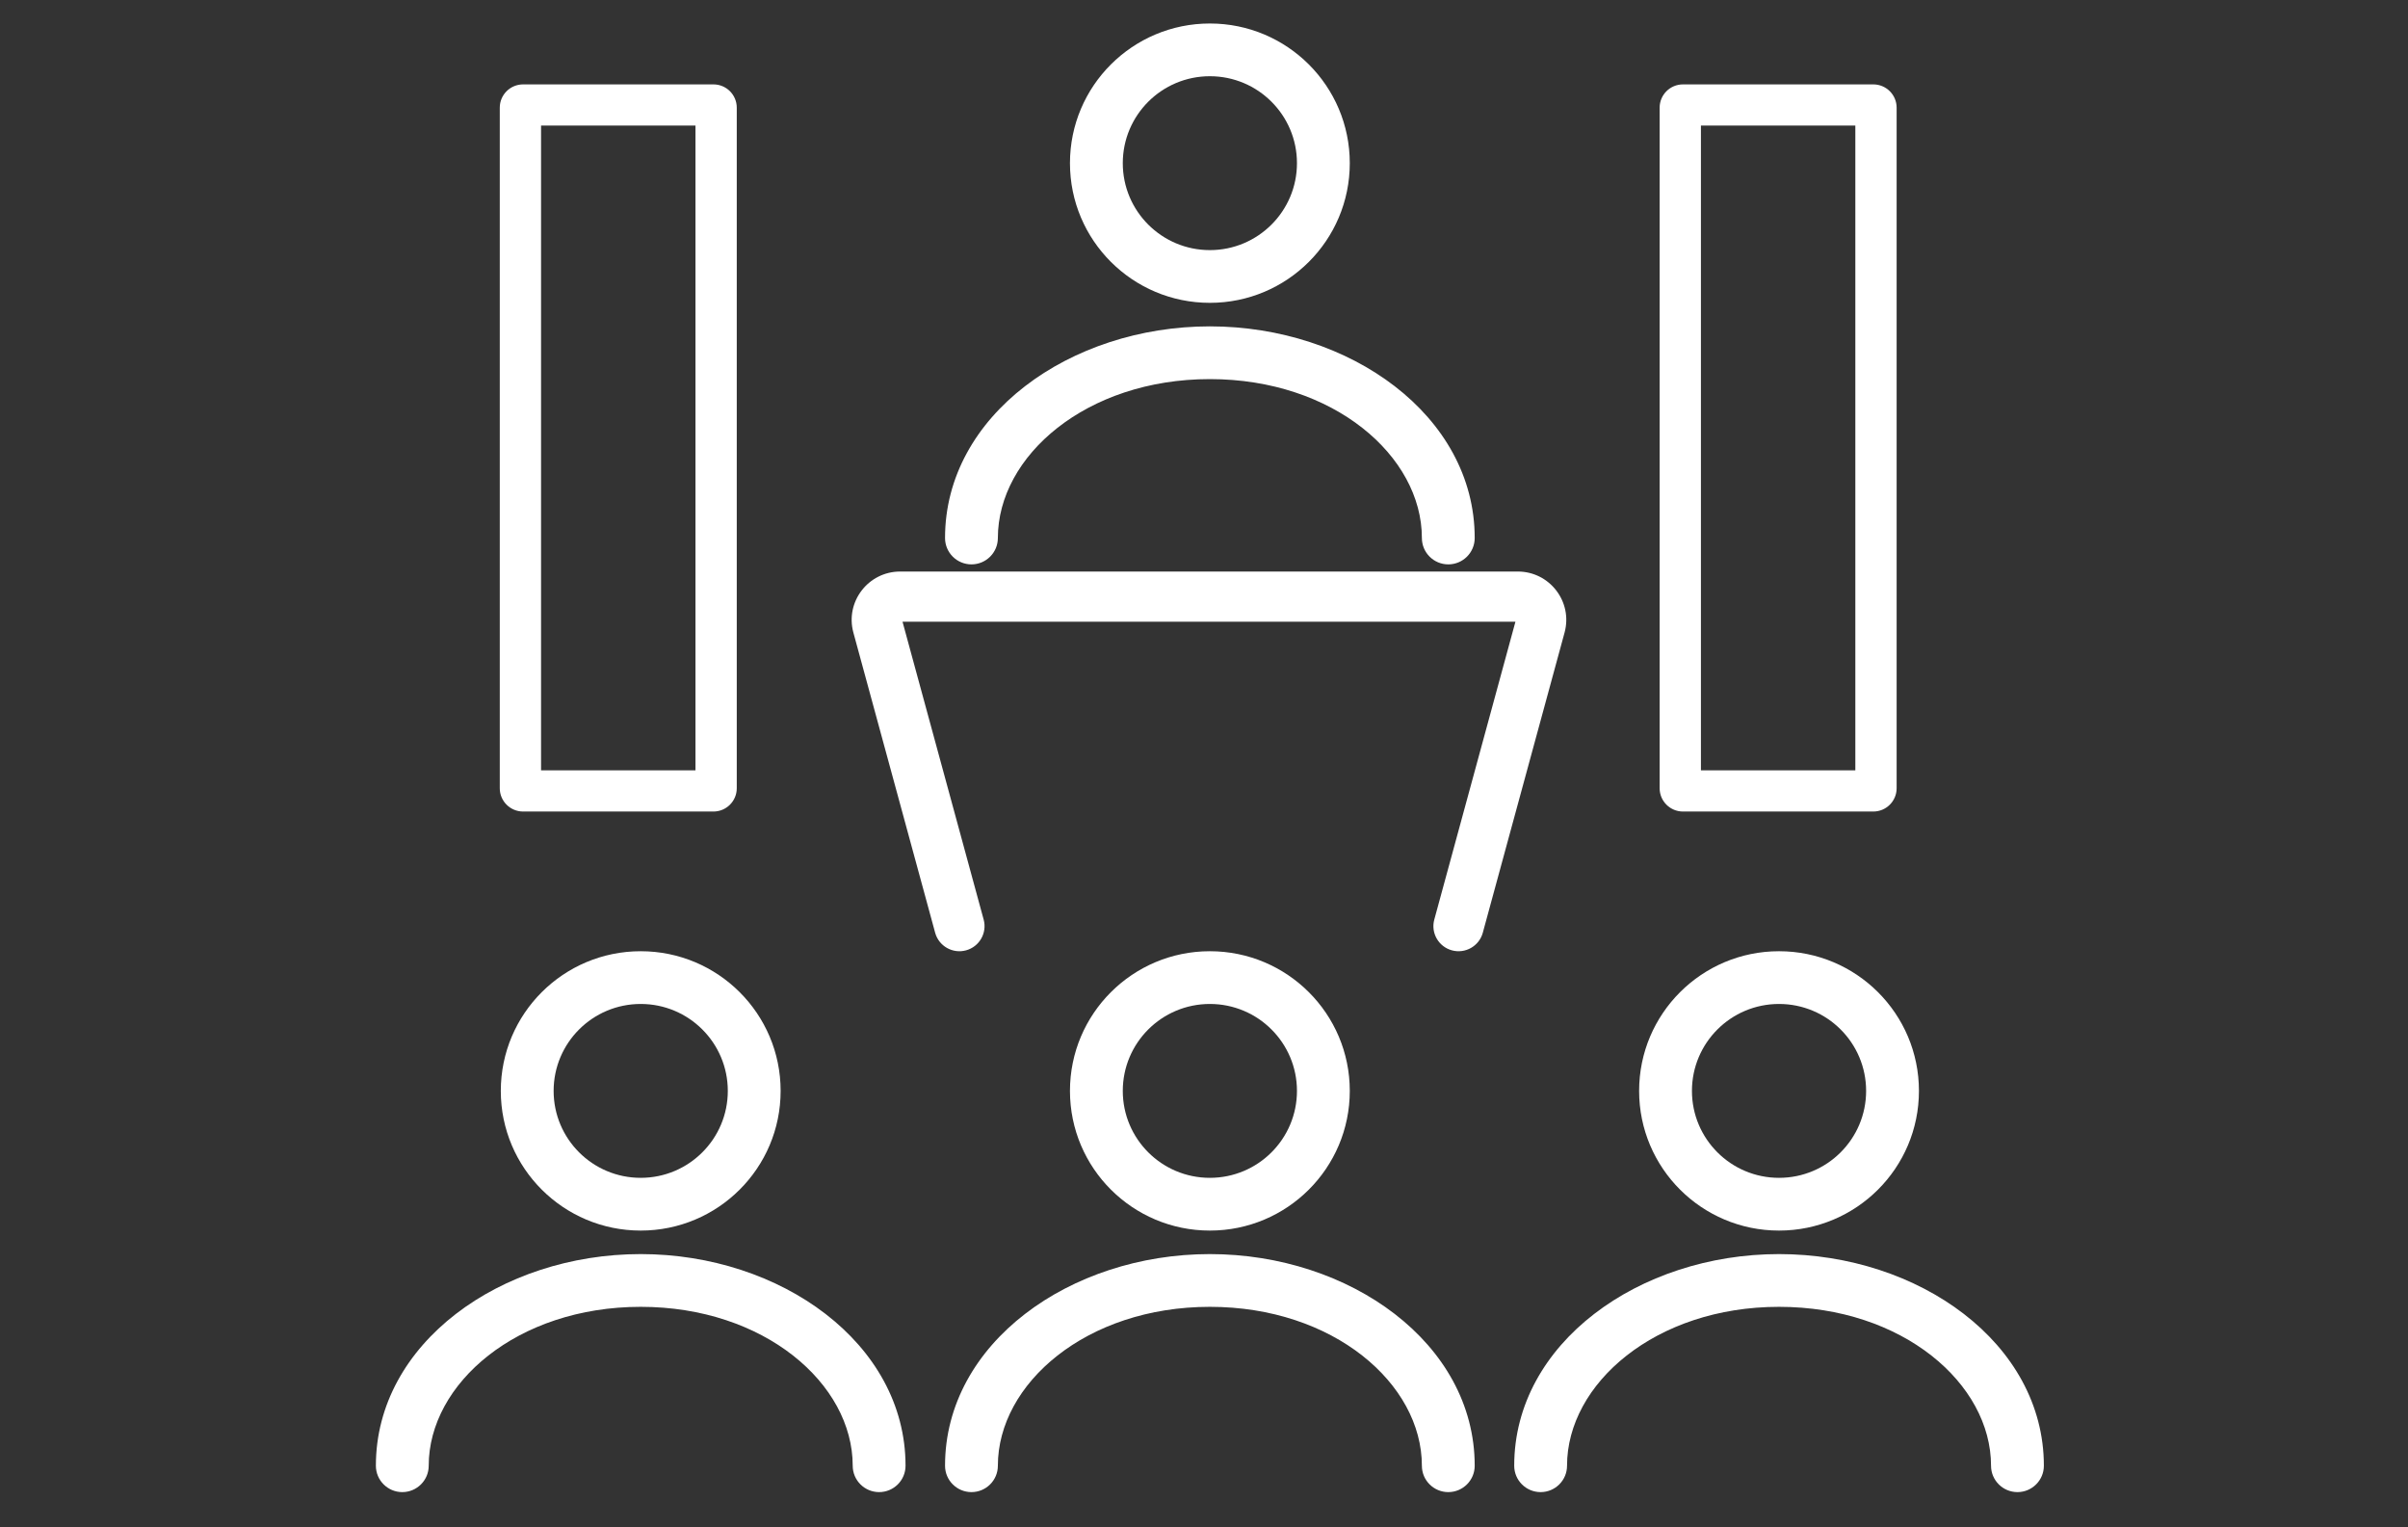 <svg width="205" height="130" viewBox="0 0 205 130" fill="none" xmlns="http://www.w3.org/2000/svg">
<rect x="0" y="0" width="205" height="130" fill="#333333" stroke="none"/>
<path fill-rule="evenodd" clip-rule="evenodd" d="M54.546 100.251C58.64 100.251 61.96 96.939 61.96 92.852C61.96 88.765 58.64 85.452 54.546 85.452C50.451 85.452 47.132 88.765 47.132 92.852C47.132 96.939 50.451 100.251 54.546 100.251ZM54.546 104.74C61.124 104.74 66.457 99.417 66.457 92.852C66.457 86.286 61.124 80.963 54.546 80.963C47.968 80.963 42.635 86.286 42.635 92.852C42.635 99.417 47.968 104.74 54.546 104.74Z" fill="white"/>
<path fill-rule="evenodd" clip-rule="evenodd" d="M54.546 111.23C44.021 111.23 36.497 117.776 36.497 124.756C36.497 125.995 35.49 127 34.248 127C33.007 127 32 125.995 32 124.756C32 114.316 42.651 106.741 54.546 106.741C66.441 106.741 77.091 114.316 77.091 124.756C77.091 125.995 76.085 127 74.843 127C73.601 127 72.594 125.995 72.594 124.756C72.594 117.776 65.07 111.23 54.546 111.23Z" fill="white"/>
<path fill-rule="evenodd" clip-rule="evenodd" d="M103 100.251C107.095 100.251 110.414 96.939 110.414 92.852C110.414 88.765 107.095 85.452 103 85.452C98.905 85.452 95.586 88.765 95.586 92.852C95.586 96.939 98.905 100.251 103 100.251ZM103 104.74C109.578 104.74 114.911 99.417 114.911 92.852C114.911 86.286 109.578 80.963 103 80.963C96.422 80.963 91.089 86.286 91.089 92.852C91.089 99.417 96.422 104.74 103 104.74Z" fill="white"/>
<path fill-rule="evenodd" clip-rule="evenodd" d="M103 111.23C92.475 111.23 84.951 117.776 84.951 124.756C84.951 125.995 83.945 127 82.703 127C81.461 127 80.454 125.995 80.454 124.756C80.454 114.316 91.105 106.741 103 106.741C114.895 106.741 125.546 114.316 125.546 124.756C125.546 125.995 124.539 127 123.297 127C122.055 127 121.049 125.995 121.049 124.756C121.049 117.776 113.525 111.23 103 111.23Z" fill="white"/>
<path fill-rule="evenodd" clip-rule="evenodd" d="M151.454 100.251C155.549 100.251 158.868 96.939 158.868 92.852C158.868 88.765 155.549 85.452 151.454 85.452C147.36 85.452 144.04 88.765 144.04 92.852C144.04 96.939 147.36 100.251 151.454 100.251ZM151.454 104.74C158.033 104.74 163.365 99.417 163.365 92.852C163.365 86.286 158.033 80.963 151.454 80.963C144.876 80.963 139.543 86.286 139.543 92.852C139.543 99.417 144.876 104.74 151.454 104.74Z" fill="white"/>
<path fill-rule="evenodd" clip-rule="evenodd" d="M151.454 111.23C140.93 111.23 133.406 117.776 133.406 124.756C133.406 125.995 132.399 127 131.157 127C129.915 127 128.909 125.995 128.909 124.756C128.909 114.316 139.559 106.741 151.454 106.741C163.349 106.741 174 114.316 174 124.756C174 125.995 172.993 127 171.752 127C170.51 127 169.503 125.995 169.503 124.756C169.503 117.776 161.979 111.23 151.454 111.23Z" fill="white"/>
<path fill-rule="evenodd" clip-rule="evenodd" d="M103 21.288C107.095 21.288 110.414 17.975 110.414 13.888C110.414 9.801 107.095 6.488 103 6.488C98.905 6.488 95.586 9.801 95.586 13.888C95.586 17.975 98.905 21.288 103 21.288ZM103 25.776C109.578 25.776 114.911 20.454 114.911 13.888C114.911 7.323 109.578 2 103 2C96.422 2 91.089 7.323 91.089 13.888C91.089 20.454 96.422 25.776 103 25.776Z" fill="white"/>
<path fill-rule="evenodd" clip-rule="evenodd" d="M103 32.267C92.475 32.267 84.951 38.813 84.951 45.792C84.951 47.032 83.945 48.037 82.703 48.037C81.461 48.037 80.454 47.032 80.454 45.792C80.454 35.353 91.105 27.778 103 27.778C114.895 27.778 125.546 35.353 125.546 45.792C125.546 47.032 124.539 48.037 123.297 48.037C122.055 48.037 121.049 47.032 121.049 45.792C121.049 38.813 113.525 32.267 103 32.267Z" fill="white"/>
<path fill-rule="evenodd" clip-rule="evenodd" d="M46.062 10.689V65.567H59.208V10.689H46.062ZM44.534 7.183C43.437 7.183 42.547 8.07 42.547 9.165V67.091C42.547 68.186 43.437 69.073 44.534 69.073H60.736C61.834 69.073 62.723 68.186 62.723 67.091V9.165C62.723 8.07 61.834 7.183 60.736 7.183H44.534Z" fill="white"/>
<path fill-rule="evenodd" clip-rule="evenodd" d="M144.805 10.689V65.567H157.95V10.689H144.805ZM143.277 7.183C142.179 7.183 141.29 8.07 141.29 9.165V67.091C141.29 68.186 142.179 69.073 143.277 69.073H159.479C160.576 69.073 161.466 68.186 161.466 67.091V9.165C161.466 8.07 160.576 7.183 159.479 7.183H143.277Z" fill="white"/>
<path fill-rule="evenodd" clip-rule="evenodd" d="M72.651 53.842C71.938 51.224 73.914 48.646 76.634 48.646H129.214C131.933 48.646 133.909 51.224 133.196 53.842L126.235 79.389C125.925 80.526 124.749 81.198 123.609 80.889C122.468 80.58 121.795 79.407 122.105 78.27L129.014 52.915H76.834L83.742 78.27C84.052 79.407 83.379 80.58 82.238 80.889C81.098 81.198 79.922 80.526 79.612 79.389L72.651 53.842Z" fill="white"/>
</svg>
